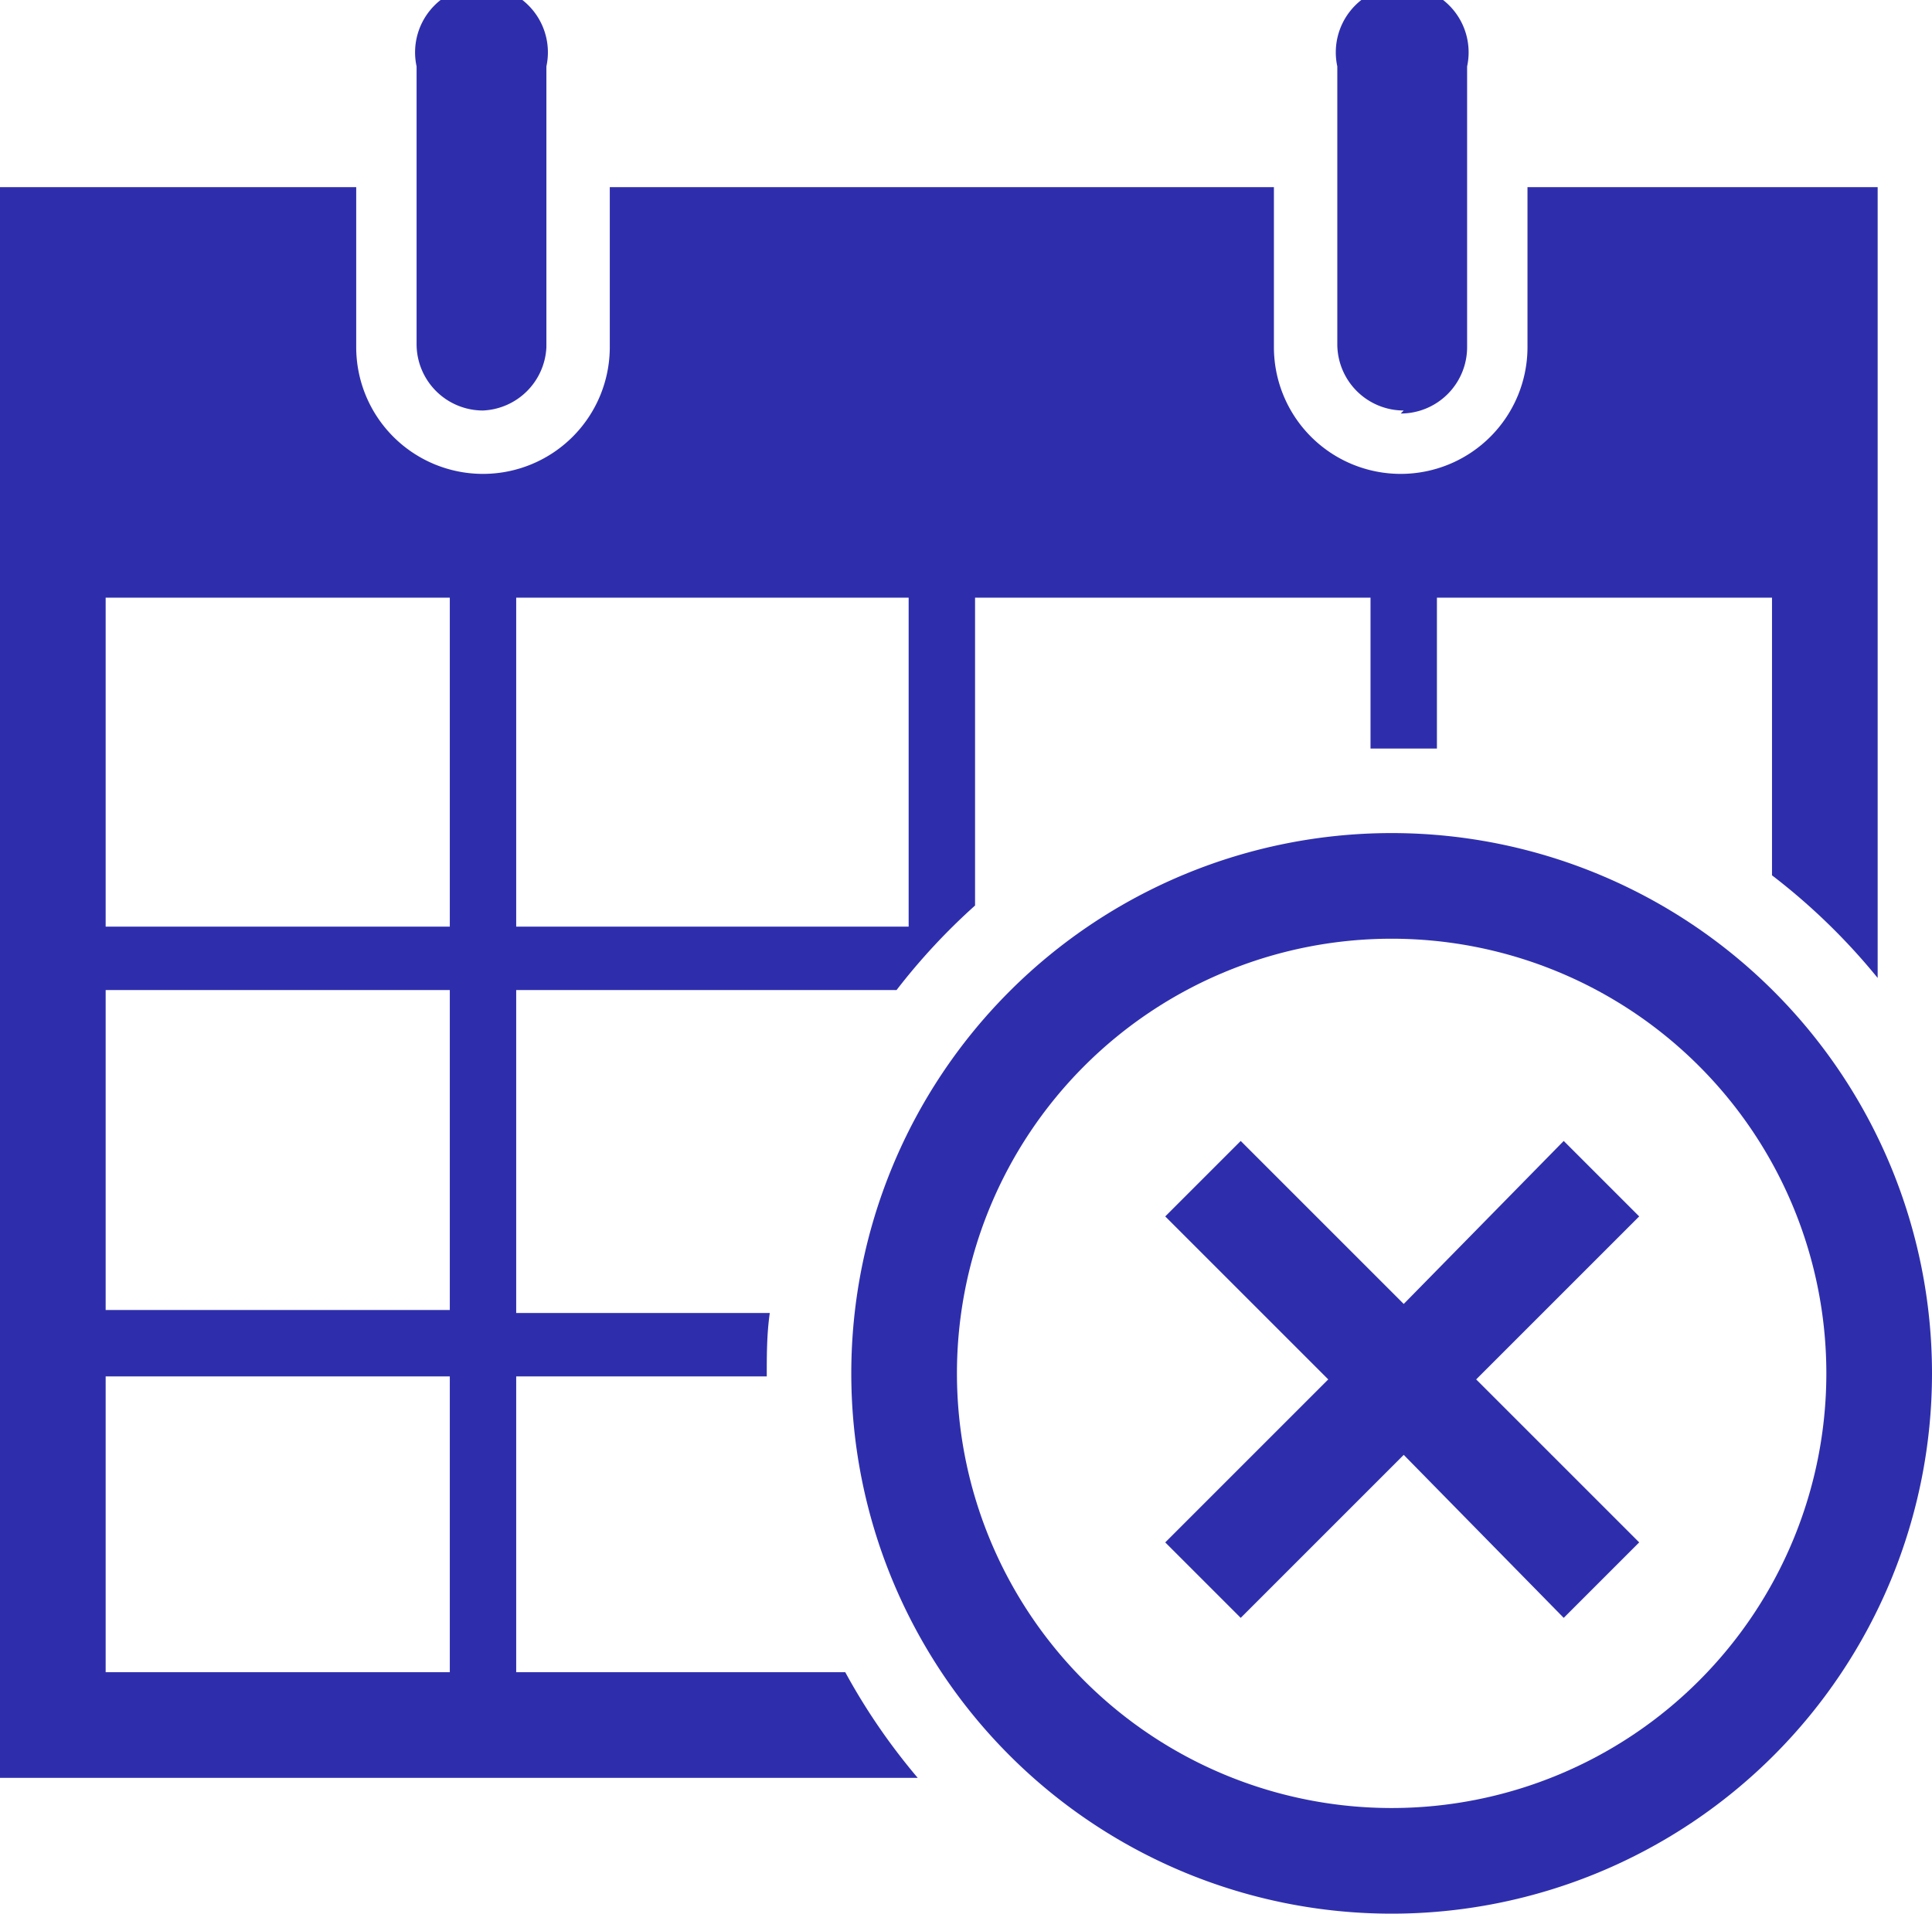 <svg id="Ebene_1" data-name="Ebene 1" xmlns="http://www.w3.org/2000/svg" viewBox="0 0 64 63.4">
  <title>icon_calendar</title>
  <g>
    <path d="M46.1,31.1A14.4,14.4,0,1,0,60.5,45.5,14.4,14.4,0,0,0,46.1,31.1m0,32.3A17.9,17.9,0,1,1,64,45.5,17.9,17.9,0,0,1,46.1,63.4" fill="#2e2ead"/>
    <path d="M30.1,30.7H17.1V19.8H30.1V30.7Zm-15.2,0H3.5V19.8H14.9V30.7Zm0,12.7H3.5V32.8H14.9V43.4Zm0,12H3.5V45.6H14.9v9.9ZM50.6,6.2v5.3a4.2,4.2,0,0,1-8.4,0V6.2H20.2v5.3a4.2,4.2,0,0,1-8.4,0V6.2H0V58.9H30.4A20.8,20.8,0,0,1,28,55.4H17.1V45.6h8.3c0-.7,0-1.4.1-2.1H17.1V32.8H29.7A20.9,20.9,0,0,1,32.3,30V19.8H45.4v5h2.2v-5H58.7V29a20.9,20.9,0,0,1,3.5,3.4V6.2H50.6Z" fill="#2e2ead"/>
    <path d="M16,13.6a2.2,2.2,0,0,1-2.2-2.2V2.2a2.2,2.2,0,1,1,4.3,0v9.3A2.2,2.2,0,0,1,16,13.6" fill="#2e2ead"/>
    <path d="M46.5,13.6a2.2,2.2,0,0,1-2.2-2.2V2.2a2.2,2.2,0,1,1,4.3,0v9.3a2.2,2.2,0,0,1-2.2,2.2" fill="#2e2ead"/>
    <polygon points="54.3 40.3 51.8 37.8 46.5 43.2 41.1 37.8 38.6 40.3 44 45.7 38.6 51.1 41.1 53.6 46.5 48.2 51.8 53.6 54.3 51.1 48.9 45.7 54.3 40.3" fill="#2e2ead"/>
  </g>
</svg>
